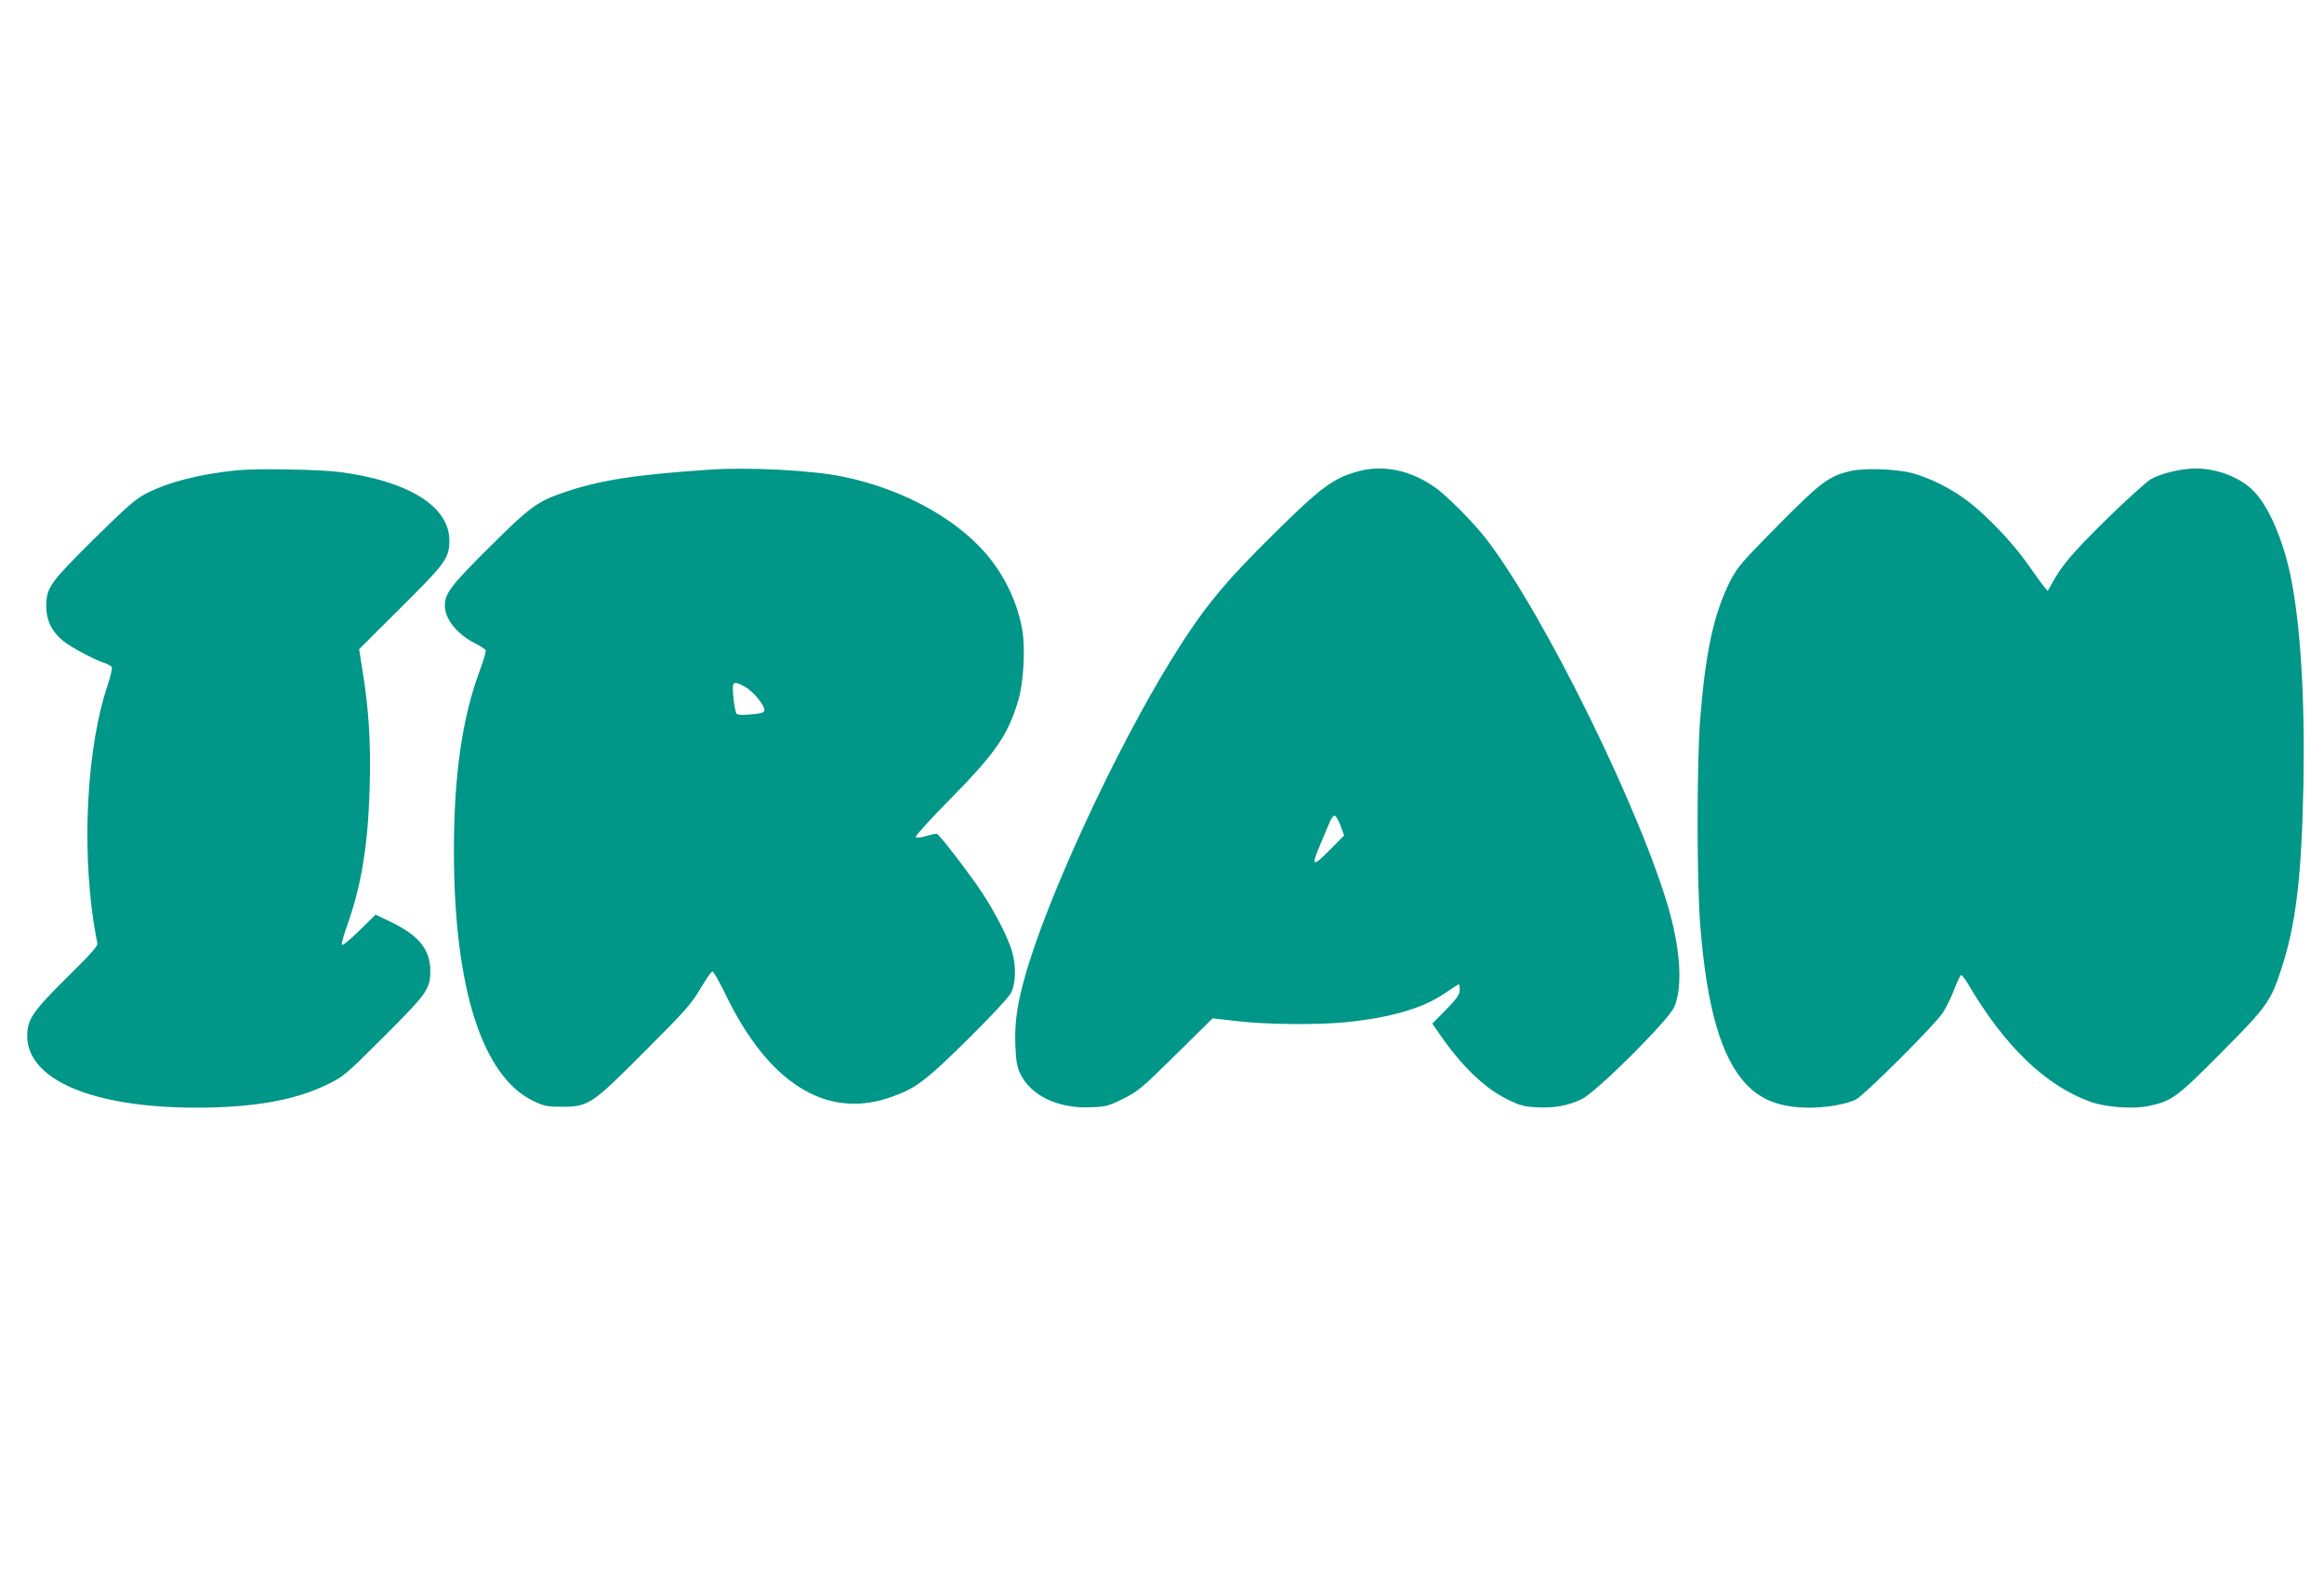 <?xml version="1.0" standalone="no"?>
<!DOCTYPE svg PUBLIC "-//W3C//DTD SVG 20010904//EN"
 "http://www.w3.org/TR/2001/REC-SVG-20010904/DTD/svg10.dtd">
<svg version="1.0" xmlns="http://www.w3.org/2000/svg"
 width="1280pt" height="867pt" viewBox="0 0 1280 867"
 preserveAspectRatio="xMidYMid meet">
<g transform="translate(0,867) scale(0.1,-0.1)"
fill="#009688" stroke="none">
<path d="M1305 6080 c-207 -21 -376 -64 -500 -128 -59 -30 -105 -71 -288 -251
-244 -242 -262 -267 -262 -371 0 -76 30 -138 92 -189 43 -35 168 -102 226
-121 21 -7 41 -18 43 -25 3 -7 -8 -53 -24 -101 -111 -330 -142 -864 -77 -1299
9 -55 18 -108 21 -119 5 -14 -33 -57 -166 -188 -190 -188 -220 -232 -220 -323
0 -242 362 -395 930 -395 313 0 542 40 719 126 93 45 102 52 313 263 240 239
258 264 258 366 0 115 -65 195 -216 267 l-85 41 -91 -89 c-52 -51 -93 -84 -95
-77 -3 7 12 59 32 115 76 215 112 436 121 748 7 239 -4 426 -37 631 l-21 134
226 225 c251 249 271 276 271 375 -1 186 -224 325 -600 375 -111 15 -462 21
-570 10z"/>
<path d="M3900 6083 c-408 -28 -595 -57 -795 -125 -144 -49 -187 -80 -406
-298 -213 -211 -249 -258 -249 -325 0 -74 68 -159 169 -209 27 -14 52 -30 56
-36 3 -5 -10 -53 -30 -106 -99 -264 -145 -581 -145 -999 0 -756 156 -1244 439
-1379 59 -28 76 -31 156 -31 147 0 163 11 460 309 222 222 257 262 304 344 30
50 59 92 65 92 6 0 39 -58 73 -128 235 -486 550 -684 898 -568 146 49 200 90
438 325 135 134 225 231 237 256 25 51 27 149 4 226 -22 76 -95 218 -169 329
-67 101 -230 313 -245 318 -5 2 -31 -4 -59 -12 -33 -10 -53 -11 -57 -5 -3 6
83 101 193 212 250 254 317 352 374 549 27 95 37 283 19 382 -24 134 -84 270
-172 383 -164 213 -474 388 -815 458 -170 35 -523 54 -743 38z m205 -1196 c43
-25 105 -99 105 -126 0 -15 -12 -20 -71 -25 -45 -5 -75 -4 -82 3 -10 10 -26
140 -19 160 5 16 22 13 67 -12z"/>
<path d="M7483 6075 c-139 -38 -204 -85 -463 -341 -282 -278 -390 -410 -563
-688 -313 -504 -698 -1337 -815 -1766 -41 -147 -54 -249 -50 -365 4 -87 9
-120 27 -157 58 -121 206 -193 385 -186 86 3 99 6 182 47 82 41 103 58 291
244 l202 199 139 -16 c159 -18 428 -21 588 -6 246 24 428 76 547 157 43 29 80
53 82 53 3 0 5 -14 5 -31 0 -25 -14 -46 -75 -109 l-76 -77 37 -54 c120 -175
248 -300 372 -361 72 -36 93 -42 165 -46 96 -5 170 8 247 44 79 36 478 433
511 508 46 104 36 303 -26 526 -151 540 -686 1629 -1004 2045 -69 91 -218 242
-286 290 -134 95 -284 127 -422 90z m-99 -1954 l19 -52 -74 -75 c-103 -104
-110 -99 -55 31 19 44 41 97 50 118 9 22 21 37 28 35 7 -3 22 -28 32 -57z"/>
<path d="M10186 6075 c-117 -30 -159 -62 -393 -298 -196 -198 -224 -231 -261
-302 -91 -179 -137 -384 -167 -755 -20 -237 -20 -913 0 -1152 36 -448 114
-718 249 -865 83 -91 193 -133 351 -133 98 0 204 19 257 45 48 25 433 409 478
477 21 32 50 92 65 133 15 41 32 75 37 75 4 0 21 -21 36 -46 200 -343 429
-563 674 -651 88 -32 240 -42 327 -23 123 27 151 47 391 289 252 253 276 285
333 459 83 250 114 512 124 1032 8 475 -17 878 -72 1143 -42 197 -119 376
-200 460 -73 76 -200 127 -322 127 -76 0 -191 -27 -245 -58 -26 -15 -140 -118
-253 -229 -189 -187 -238 -245 -298 -354 l-19 -34 -21 26 c-12 14 -51 68 -87
120 -81 116 -228 271 -334 351 -90 68 -208 127 -306 153 -90 23 -269 29 -344
10z"/>
</g>
</svg>
